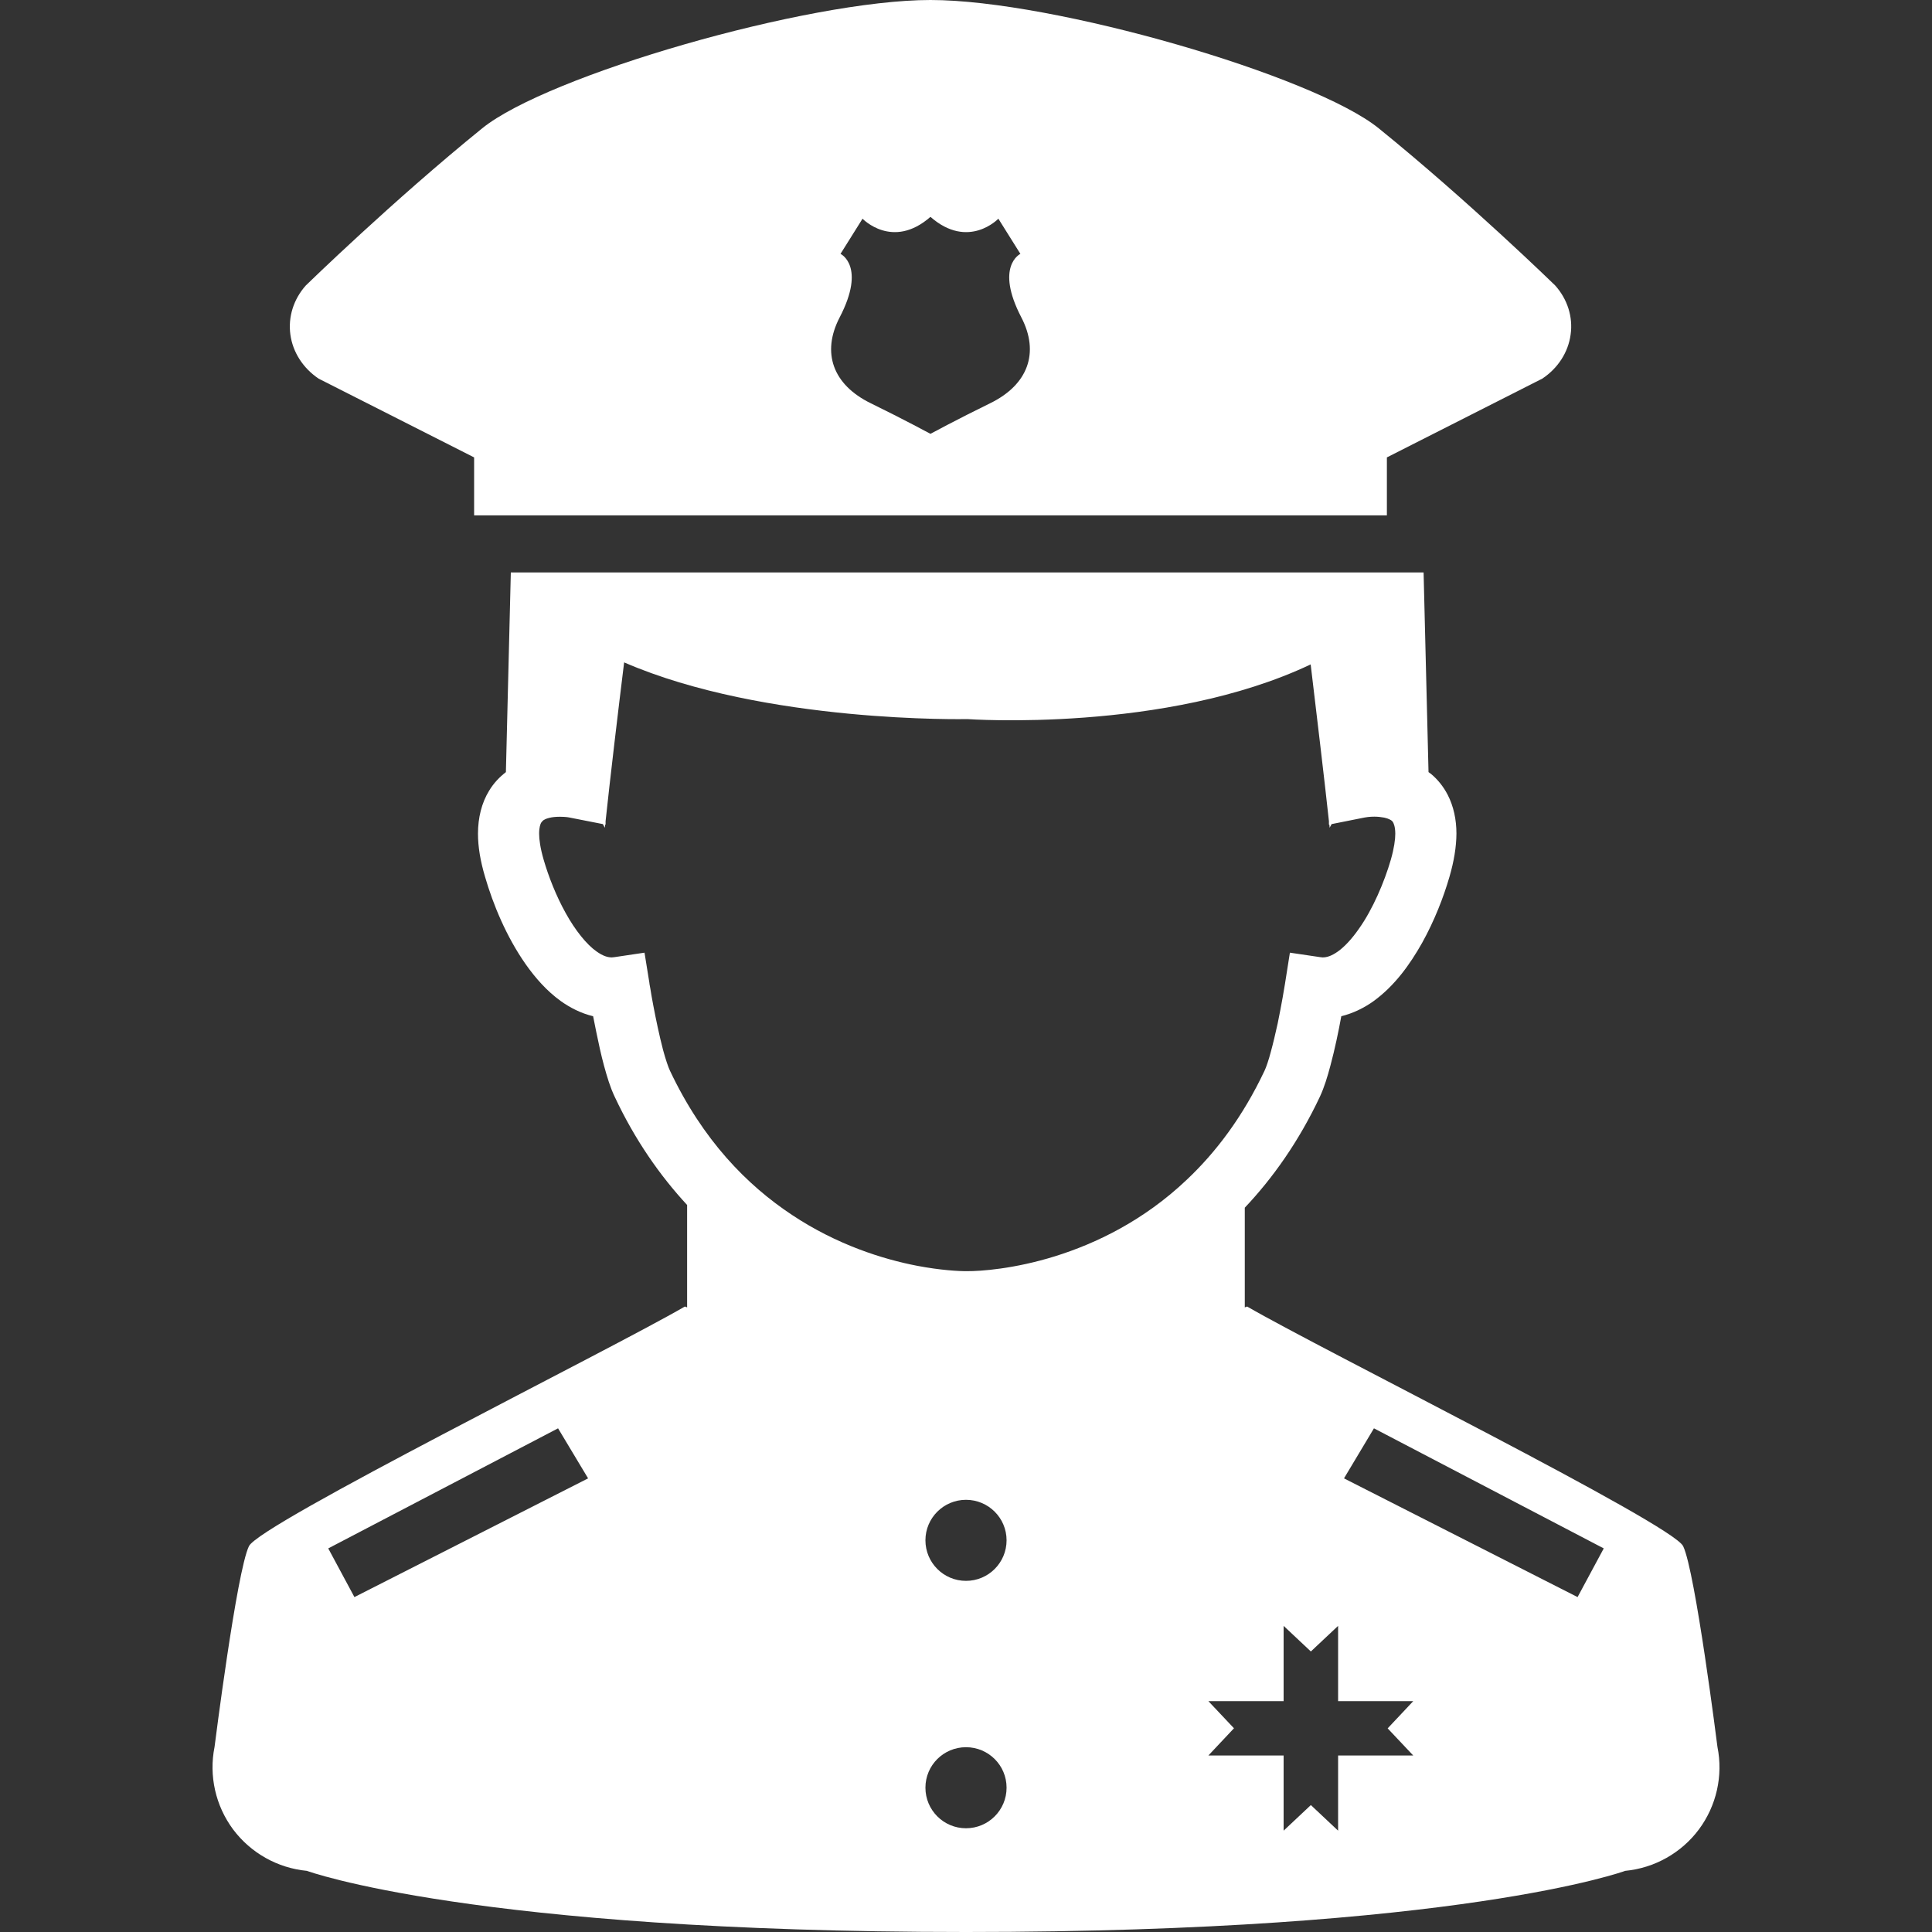 <svg width="20" height="20" viewBox="0 0 20 20" fill="none" xmlns="http://www.w3.org/2000/svg">
<rect x="0" y="0" width="20" height="20" fill="#333333" stroke="none"/>
<g clip-path="url(#clip0_2030_308)">
<path d="M3.299 3.92L4.908 4.735V5.335H9.632H14.357V4.735L15.965 3.92C16.128 3.812 16.234 3.647 16.259 3.464C16.285 3.281 16.226 3.097 16.099 2.955C16.099 2.955 15.199 2.078 14.272 1.328C13.597 0.781 10.906 0 9.632 0C8.358 0 5.667 0.781 4.992 1.328C4.066 2.078 3.166 2.955 3.166 2.955C3.039 3.097 2.981 3.281 3.006 3.464C3.031 3.647 3.138 3.812 3.299 3.92ZM8.693 3.284C8.968 2.754 8.701 2.628 8.701 2.628L8.929 2.264C8.929 2.264 9.239 2.589 9.632 2.245C10.025 2.589 10.335 2.264 10.335 2.264L10.563 2.628C10.563 2.628 10.297 2.754 10.572 3.284C10.764 3.652 10.641 3.983 10.251 4.174C9.905 4.343 9.632 4.491 9.632 4.491C9.632 4.491 9.359 4.343 9.013 4.174C8.623 3.983 8.501 3.652 8.693 3.284Z" fill="white"/>
<path d="M17.779 18.084C17.779 18.084 17.55 16.267 17.424 16.006C17.311 15.774 13.688 13.977 12.91 13.525L12.886 13.534V12.502C13.177 12.194 13.445 11.816 13.664 11.352C13.709 11.254 13.741 11.149 13.772 11.033C13.818 10.862 13.857 10.674 13.884 10.526C13.885 10.524 13.885 10.523 13.885 10.52C14.01 10.489 14.124 10.432 14.22 10.363C14.437 10.205 14.594 9.987 14.722 9.76C14.849 9.531 14.943 9.29 15.005 9.076C15.052 8.914 15.076 8.766 15.077 8.63C15.077 8.483 15.047 8.346 14.987 8.229C14.942 8.141 14.88 8.066 14.812 8.01C14.804 8.003 14.795 7.999 14.788 7.993L14.737 5.926H10.013H5.288L5.237 7.993C5.172 8.043 5.11 8.107 5.063 8.186C4.986 8.311 4.948 8.466 4.948 8.63C4.948 8.767 4.973 8.914 5.021 9.076C5.104 9.362 5.241 9.695 5.442 9.982C5.543 10.125 5.66 10.258 5.805 10.363C5.902 10.432 6.015 10.49 6.14 10.52C6.15 10.571 6.161 10.626 6.173 10.685C6.196 10.797 6.222 10.919 6.253 11.033C6.285 11.149 6.316 11.254 6.363 11.353C6.574 11.803 6.833 12.171 7.113 12.474V13.534L7.09 13.525C6.312 13.977 2.688 15.775 2.577 16.006C2.45 16.267 2.221 18.084 2.221 18.084C2.161 18.382 2.231 18.693 2.413 18.938C2.596 19.182 2.873 19.338 3.177 19.367C3.177 19.367 4.896 20 10 20C15.104 20 16.824 19.367 16.824 19.367C17.127 19.338 17.405 19.182 17.587 18.938C17.769 18.693 17.839 18.382 17.779 18.084ZM3.669 16.533L3.398 16.029L5.777 14.786L6.088 15.304L3.669 16.533ZM6.864 10.869C6.826 10.724 6.789 10.547 6.763 10.409C6.75 10.34 6.739 10.28 6.733 10.238C6.729 10.217 6.726 10.2 6.724 10.189L6.722 10.172L6.672 9.862L6.363 9.908L6.334 9.911C6.291 9.911 6.242 9.897 6.175 9.849C6.074 9.779 5.954 9.63 5.856 9.452C5.757 9.275 5.677 9.07 5.628 8.9C5.593 8.78 5.581 8.69 5.581 8.63C5.581 8.563 5.594 8.533 5.601 8.518L5.619 8.496C5.629 8.488 5.65 8.475 5.684 8.467C5.717 8.458 5.759 8.455 5.797 8.455C5.827 8.455 5.854 8.457 5.871 8.459L5.89 8.462L6.241 8.531C6.247 8.544 6.254 8.556 6.261 8.569C6.262 8.558 6.264 8.547 6.265 8.536H6.269V8.501C6.313 8.083 6.402 7.334 6.461 6.857C7.918 7.49 10.013 7.444 10.013 7.444C10.013 7.444 12.066 7.59 13.568 6.878C13.625 7.356 13.713 8.09 13.757 8.501V8.537L13.761 8.536C13.763 8.547 13.764 8.558 13.764 8.569C13.772 8.556 13.778 8.544 13.785 8.531L14.136 8.461V8.462C14.145 8.459 14.184 8.454 14.228 8.454C14.262 8.454 14.299 8.458 14.33 8.464C14.353 8.469 14.373 8.476 14.386 8.483C14.408 8.494 14.413 8.5 14.421 8.513C14.428 8.527 14.443 8.555 14.444 8.63C14.444 8.69 14.432 8.78 14.398 8.899C14.332 9.127 14.211 9.414 14.065 9.618C13.994 9.72 13.917 9.802 13.851 9.849C13.783 9.897 13.735 9.911 13.691 9.911L13.664 9.908L13.353 9.862L13.304 10.172L13.303 10.179C13.297 10.217 13.267 10.399 13.226 10.597C13.204 10.696 13.18 10.799 13.156 10.887C13.133 10.975 13.106 11.052 13.091 11.083C12.864 11.564 12.584 11.931 12.285 12.213C11.838 12.637 11.344 12.873 10.921 13.005C10.5 13.136 10.148 13.16 10.013 13.159C9.923 13.16 9.735 13.149 9.497 13.104C9.138 13.035 8.664 12.886 8.199 12.577C7.734 12.269 7.276 11.805 6.935 11.083C6.919 11.05 6.89 10.966 6.864 10.869ZM10 18.926C9.768 18.926 9.58 18.738 9.58 18.506C9.58 18.274 9.768 18.087 10 18.087C10.232 18.087 10.42 18.274 10.42 18.506C10.42 18.738 10.232 18.926 10 18.926ZM10 16.365C9.768 16.365 9.58 16.177 9.58 15.945C9.58 15.714 9.768 15.526 10 15.526C10.232 15.526 10.42 15.714 10.42 15.945C10.42 16.177 10.232 16.365 10 16.365ZM14.63 18.173H14.066H13.852V18.389V18.951L13.57 18.686L13.288 18.951V18.389V18.173H13.072H12.509L12.774 17.891L12.509 17.61H13.072H13.288V17.394V16.831L13.57 17.096L13.852 16.831V17.394V17.61H14.066H14.63L14.365 17.892L14.63 18.173ZM16.331 16.533L13.913 15.304L14.223 14.786L16.602 16.029L16.331 16.533Z" fill="white"/>
</g>
<defs>
<clipPath id="clip0_2030_308">
<rect width="20" height="20" fill="white"/>
</clipPath>
</defs>
</svg>
